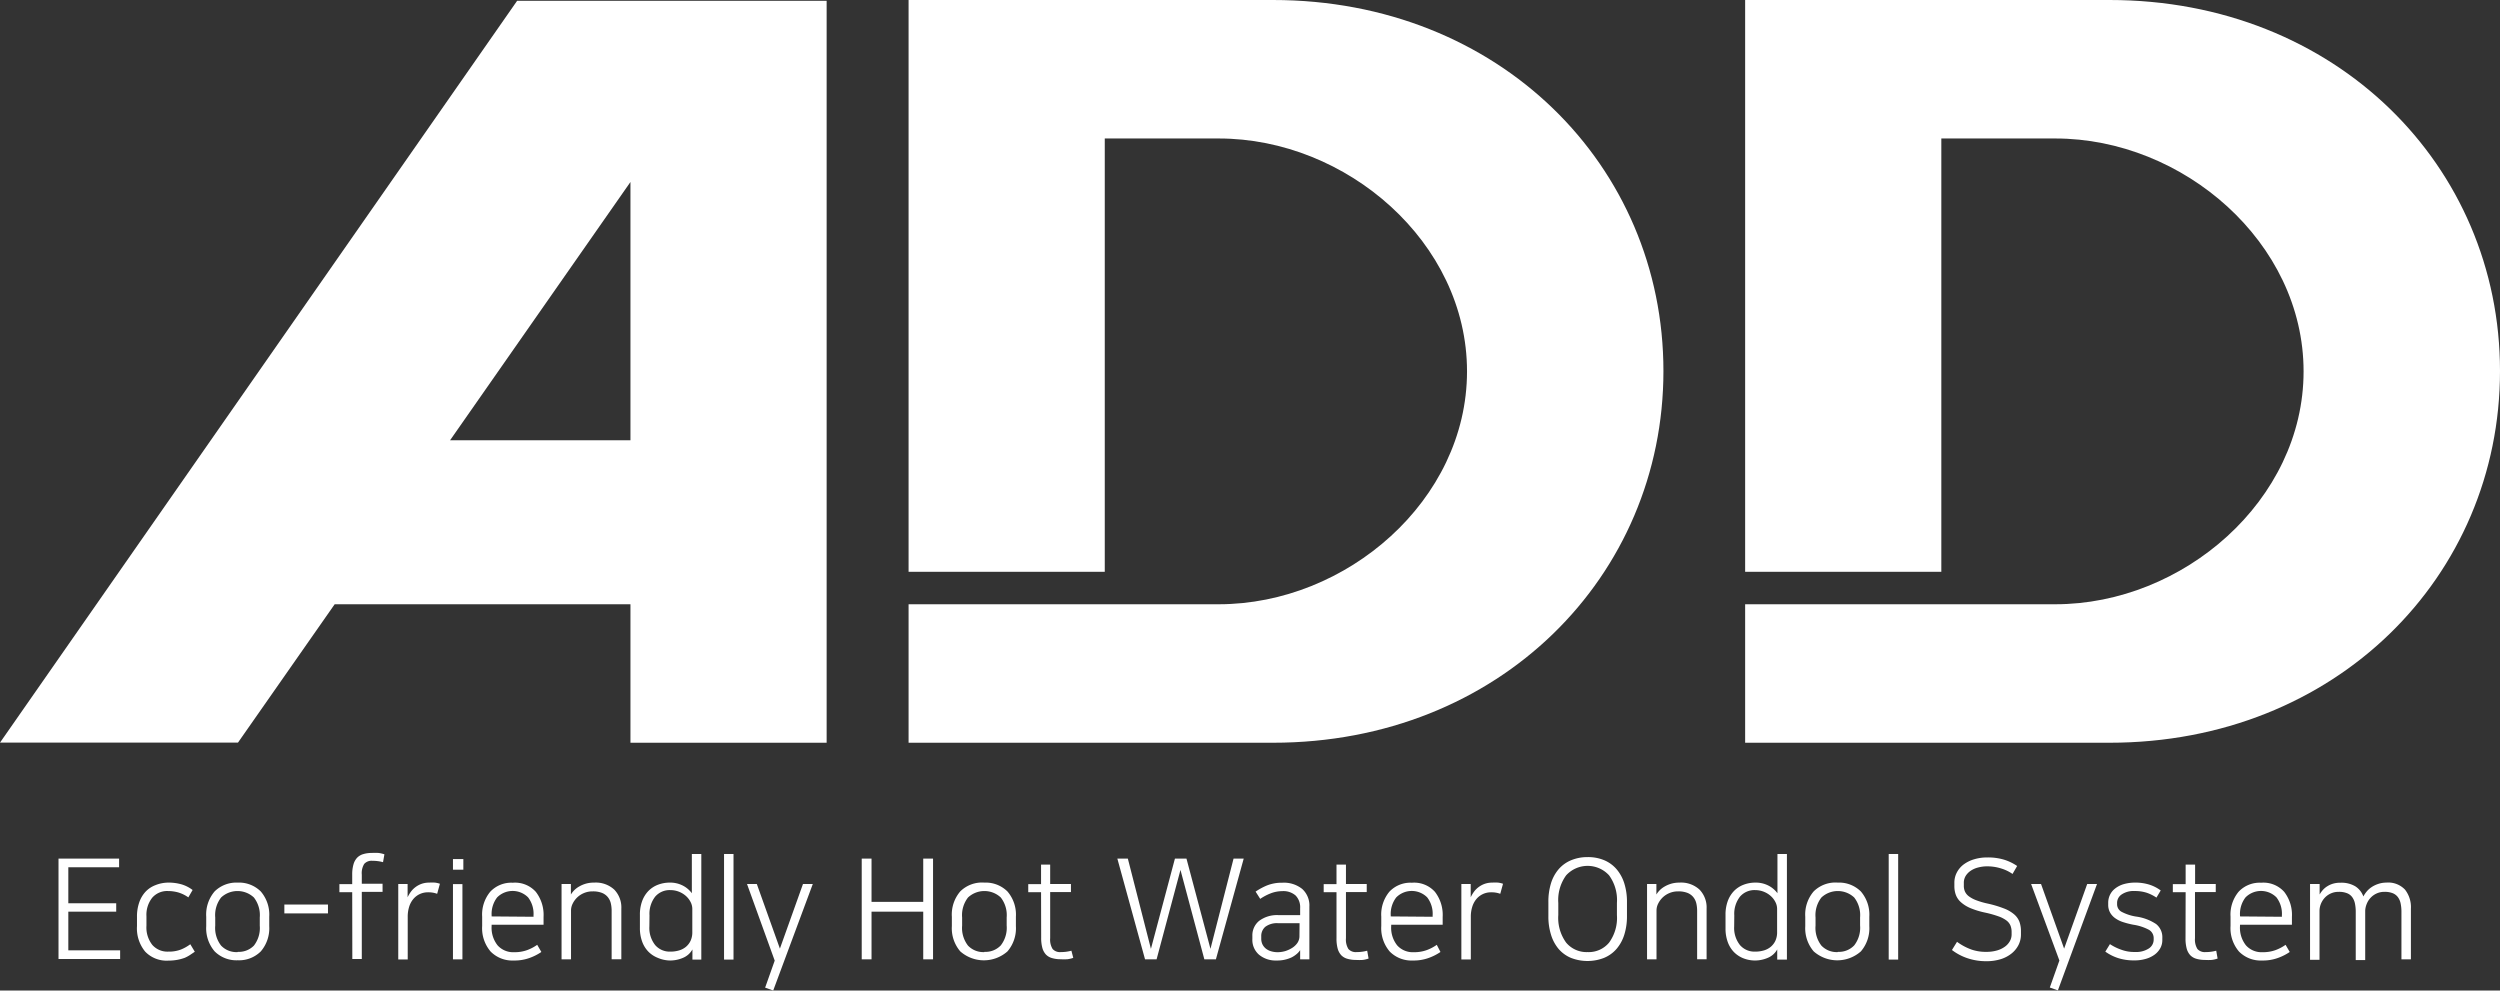 <svg id="Layer_1" data-name="Layer 1" xmlns="http://www.w3.org/2000/svg" viewBox="0 0 216.63 85.83"><rect x="0" y="0" width="216.63" height="85.83" fill="#333333" stroke="none"/><defs><style>.cls-1{fill:#fff;}</style></defs><title>대지 2 사본</title><path class="cls-1" d="M29,52.36H54.63v12h17V.07H44.81L0,64.35H20.62ZM39,38.15,54.63,15.77V38.15Z"/><path class="cls-1" d="M110.3,0H78.73V49.55h17V12h9.88c11.07,0,21.51,9,21.51,20.18s-10.45,20.18-21.51,20.18H78.73v12H110.3c19.61,0,33.84-14.42,33.84-32.21S129.91,0,110.3,0Z"/><path class="cls-1" d="M182.79,0H151.22V49.55h17V12h9.88c11.07,0,21.51,9,21.51,20.18s-10.45,20.18-21.51,20.18H151.22v12h31.57c19.61,0,33.84-14.42,33.84-32.21S202.4,0,182.79,0Z"/><path class="cls-1" d="M10.32,74.4v.75H5.92v3.12h4.15V79H5.92v3.35h4.49v.75H5.07V74.4Z"/><path class="cls-1" d="M14.55,76.48a4.05,4.05,0,0,1,1.21.16,3,3,0,0,1,.93.48l-.37.64a3,3,0,0,0-.88-.43,3.36,3.36,0,0,0-.88-.12,1.71,1.71,0,0,0-1.37.58,2.38,2.38,0,0,0-.5,1.6v.83a2.44,2.44,0,0,0,.51,1.66,1.74,1.74,0,0,0,1.38.58,2.89,2.89,0,0,0,1.12-.19,3.69,3.69,0,0,0,.79-.45l.39.65-.4.27A2.82,2.82,0,0,1,16,83a3.92,3.92,0,0,1-.63.17,4.28,4.28,0,0,1-.79.07,2.57,2.57,0,0,1-2-.78,3.16,3.16,0,0,1-.71-2.21v-.81a3.69,3.69,0,0,1,.2-1.26,2.6,2.6,0,0,1,.55-.92,2.31,2.31,0,0,1,.85-.56A3,3,0,0,1,14.55,76.48Z"/><path class="cls-1" d="M20.6,76.48a2.67,2.67,0,0,1,2,.77,3.08,3.08,0,0,1,.73,2.19v.81a3.08,3.08,0,0,1-.73,2.19,2.67,2.67,0,0,1-2,.77,2.67,2.67,0,0,1-2-.77,3.08,3.08,0,0,1-.73-2.19v-.81a3.08,3.08,0,0,1,.73-2.2A2.68,2.68,0,0,1,20.6,76.48Zm0,6A1.83,1.83,0,0,0,22,81.94a2.49,2.49,0,0,0,.51-1.73V79.5A2.49,2.49,0,0,0,22,77.77a2.08,2.08,0,0,0-2.84,0,2.49,2.49,0,0,0-.51,1.73v.71a2.49,2.49,0,0,0,.51,1.73A1.83,1.83,0,0,0,20.6,82.5Z"/><path class="cls-1" d="M24.64,78.38h3.78v.77H24.64Z"/><path class="cls-1" d="M30.52,77.31H29.41v-.7h1.11v-.82a3.11,3.11,0,0,1,.11-.89,1.4,1.4,0,0,1,.32-.58,1.22,1.22,0,0,1,.53-.31,2.47,2.47,0,0,1,.73-.1,4.51,4.51,0,0,1,.59,0,2.41,2.41,0,0,1,.51.12l-.12.68a3.43,3.43,0,0,0-.92-.12.85.85,0,0,0-.71.27,1.53,1.53,0,0,0-.21.93v.79h1.8v.7h-1.8v5.82h-.82Z"/><path class="cls-1" d="M37.88,77.45a2.15,2.15,0,0,0-.79-.13,1.65,1.65,0,0,0-.73.16,1.63,1.63,0,0,0-.56.44,1.94,1.94,0,0,0-.35.67,2.83,2.83,0,0,0-.12.85v3.7h-.82V76.6h.81v1.15a3.07,3.07,0,0,1,.27-.46,1.93,1.93,0,0,1,.4-.41,2,2,0,0,1,.53-.29,1.94,1.94,0,0,1,.67-.11,3.81,3.81,0,0,1,.5,0,2.15,2.15,0,0,1,.43.1Z"/><path class="cls-1" d="M39.25,74.44h.9v.92h-.9Zm0,2.17h.82v6.52h-.82Z"/><path class="cls-1" d="M46.91,82.49a4.5,4.5,0,0,1-1,.51,3.82,3.82,0,0,1-1.4.23,2.64,2.64,0,0,1-2-.78,3.12,3.12,0,0,1-.73-2.21v-.81a3.09,3.09,0,0,1,.71-2.17,2.5,2.5,0,0,1,1.94-.77,2.42,2.42,0,0,1,2,.79,3.26,3.26,0,0,1,.67,2.17v.68H42.6v.11a2.45,2.45,0,0,0,.52,1.68,1.81,1.81,0,0,0,1.43.59,3.16,3.16,0,0,0,1.15-.19,3.75,3.75,0,0,0,.85-.45Zm-.68-3.05v-.11a2.33,2.33,0,0,0-.47-1.57,1.89,1.89,0,0,0-2.68,0,2.34,2.34,0,0,0-.48,1.54v.11Z"/><path class="cls-1" d="M51.49,76.48a2.35,2.35,0,0,1,1.74.61,2.22,2.22,0,0,1,.61,1.64v4.39H53V78.94a2.88,2.88,0,0,0-.07-.66,1.36,1.36,0,0,0-.26-.54,1.25,1.25,0,0,0-.51-.37,2.11,2.11,0,0,0-.81-.13,1.87,1.87,0,0,0-.76.15,1.9,1.9,0,0,0-.59.39,1.93,1.93,0,0,0-.38.53,1.33,1.33,0,0,0-.14.58v4.24h-.82V76.6h.81v.91a2.09,2.09,0,0,1,.29-.37,2,2,0,0,1,.44-.33,2.59,2.59,0,0,1,.57-.24A2.53,2.53,0,0,1,51.49,76.48Z"/><path class="cls-1" d="M60,82.27h0a1.65,1.65,0,0,1-.82.73,2.84,2.84,0,0,1-1.11.23A2.8,2.8,0,0,1,57,83a2.37,2.37,0,0,1-.82-.54,2.44,2.44,0,0,1-.54-.88,3.38,3.38,0,0,1-.19-1.19V79.28a3.38,3.38,0,0,1,.19-1.19,2.5,2.5,0,0,1,.54-.88,2.3,2.3,0,0,1,.82-.54,2.81,2.81,0,0,1,1-.19,2.4,2.4,0,0,1,1.21.28,2.25,2.25,0,0,1,.74.64V74h.82v9.15H60Zm-3.73-2a2.39,2.39,0,0,0,.5,1.62,1.66,1.66,0,0,0,1.32.57,2.6,2.6,0,0,0,.74-.1,1.67,1.67,0,0,0,.6-.31,1.53,1.53,0,0,0,.41-.53,1.75,1.75,0,0,0,.15-.76v-2a1.3,1.3,0,0,0-.14-.58,1.78,1.78,0,0,0-.39-.52,2,2,0,0,0-.6-.38,2,2,0,0,0-.76-.15,1.65,1.65,0,0,0-1.33.57,2.42,2.42,0,0,0-.49,1.62Z"/><path class="cls-1" d="M62.74,74h.82v9.15h-.82Z"/><path class="cls-1" d="M65.58,76.6l2,5.6,2-5.6h.85L67,85.83l-.7-.25.83-2.34L64.73,76.6Z"/><path class="cls-1" d="M80,79H75.52v4.13h-.85V74.4h.85v3.75H80V74.4h.85v8.73H80Z"/><path class="cls-1" d="M85.3,76.48a2.67,2.67,0,0,1,2,.77,3.08,3.08,0,0,1,.73,2.19v.81a3.08,3.08,0,0,1-.73,2.19,3.09,3.09,0,0,1-4.09,0,3.08,3.08,0,0,1-.73-2.19v-.81a3.08,3.08,0,0,1,.73-2.2A2.68,2.68,0,0,1,85.3,76.48Zm0,6a1.83,1.83,0,0,0,1.42-.56,2.49,2.49,0,0,0,.51-1.73V79.5a2.49,2.49,0,0,0-.51-1.73,2.08,2.08,0,0,0-2.84,0,2.49,2.49,0,0,0-.51,1.73v.71a2.49,2.49,0,0,0,.51,1.73A1.83,1.83,0,0,0,85.3,82.5Z"/><path class="cls-1" d="M90.21,77.31H89.1v-.7h1.11V74.92H91V76.6h1.8v.7H91v4a1.54,1.54,0,0,0,.21.93.85.85,0,0,0,.71.27,3.43,3.43,0,0,0,.92-.12L93,83a2.42,2.42,0,0,1-.51.12,4.59,4.59,0,0,1-.59,0,2.59,2.59,0,0,1-.74-.1,1.18,1.18,0,0,1-.53-.31,1.38,1.38,0,0,1-.31-.58,3.28,3.28,0,0,1-.1-.89Z"/><path class="cls-1" d="M96.82,74.4h.91l2,7.82h0l2.08-7.82h1l2.08,7.82h0l2-7.82h.88l-2.41,8.73h-1l-2.07-7.75-2.07,7.75h-1Z"/><path class="cls-1" d="M110.61,83.23a2.25,2.25,0,0,1-1.51-.5,1.7,1.7,0,0,1-.58-1.37V81.1a1.62,1.62,0,0,1,.58-1.3,2.58,2.58,0,0,1,1.72-.5h1.84v-.6a1.46,1.46,0,0,0-.39-1.1,1.6,1.6,0,0,0-1.16-.38,2.79,2.79,0,0,0-1,.19,4.43,4.43,0,0,0-.91.48l-.4-.63a5.47,5.47,0,0,1,1-.54,3.46,3.46,0,0,1,1.31-.23,2.53,2.53,0,0,1,1.73.54,1.93,1.93,0,0,1,.62,1.54v4.56h-.8v-.8h0a1.45,1.45,0,0,1-.28.32,2.29,2.29,0,0,1-.44.3A2.92,2.92,0,0,1,110.61,83.23Zm2-3.23h-1.83a1.68,1.68,0,0,0-1.14.31,1.05,1.05,0,0,0-.35.82v.19a1.11,1.11,0,0,0,.12.54,1.09,1.09,0,0,0,.32.37,1.35,1.35,0,0,0,.45.21,1.93,1.93,0,0,0,.5.07,2.39,2.39,0,0,0,.7-.1,2.55,2.55,0,0,0,.6-.28,1.56,1.56,0,0,0,.44-.42,1.05,1.05,0,0,0,.18-.62Z"/><path class="cls-1" d="M115.81,77.31h-1.11v-.7h1.11V74.92h.82V76.6h1.8v.7h-1.8v4a1.54,1.54,0,0,0,.21.93.85.85,0,0,0,.71.27,3.43,3.43,0,0,0,.92-.12l.12.68a2.42,2.42,0,0,1-.51.12,4.59,4.59,0,0,1-.59,0,2.59,2.59,0,0,1-.74-.1,1.18,1.18,0,0,1-.53-.31,1.38,1.38,0,0,1-.31-.58,3.28,3.28,0,0,1-.1-.89Z"/><path class="cls-1" d="M124.82,82.49a4.5,4.5,0,0,1-1,.51,3.82,3.82,0,0,1-1.4.23,2.64,2.64,0,0,1-2-.78,3.12,3.12,0,0,1-.73-2.21v-.81a3.09,3.09,0,0,1,.71-2.17,2.5,2.5,0,0,1,1.94-.77,2.42,2.42,0,0,1,2,.79,3.26,3.26,0,0,1,.67,2.17v.68h-4.46v.11a2.45,2.45,0,0,0,.52,1.68,1.81,1.81,0,0,0,1.43.59,3.16,3.16,0,0,0,1.15-.19,3.75,3.75,0,0,0,.85-.45Zm-.68-3.05v-.11a2.33,2.33,0,0,0-.47-1.57,1.89,1.89,0,0,0-2.68,0,2.34,2.34,0,0,0-.48,1.54v.11Z"/><path class="cls-1" d="M130,77.45a2.15,2.15,0,0,0-.79-.13,1.65,1.65,0,0,0-.73.16,1.63,1.63,0,0,0-.56.44,1.94,1.94,0,0,0-.35.67,2.83,2.83,0,0,0-.12.85v3.7h-.82V76.6h.81v1.15a3.07,3.07,0,0,1,.27-.46,1.93,1.93,0,0,1,.4-.41,2,2,0,0,1,.53-.29,1.94,1.94,0,0,1,.67-.11,3.81,3.81,0,0,1,.5,0,2.15,2.15,0,0,1,.43.1Z"/><path class="cls-1" d="M137.57,74.27a3.6,3.6,0,0,1,1.44.27,2.9,2.9,0,0,1,1.07.78,3.5,3.5,0,0,1,.67,1.23,5.3,5.3,0,0,1,.23,1.62v1.2a5.3,5.3,0,0,1-.23,1.62,3.49,3.49,0,0,1-.67,1.23A2.89,2.89,0,0,1,139,83a3.94,3.94,0,0,1-2.88,0,2.89,2.89,0,0,1-1.07-.78A3.49,3.49,0,0,1,134.4,81a5.3,5.3,0,0,1-.23-1.62v-1.2a5.43,5.43,0,0,1,.22-1.62,3.42,3.42,0,0,1,.66-1.23,2.89,2.89,0,0,1,1.07-.78A3.64,3.64,0,0,1,137.57,74.27Zm0,8.23a2.29,2.29,0,0,0,1.86-.82,3.64,3.64,0,0,0,.68-2.39V78.24a3.64,3.64,0,0,0-.68-2.39,2.52,2.52,0,0,0-3.72,0,3.64,3.64,0,0,0-.68,2.39v1.05a3.64,3.64,0,0,0,.68,2.39A2.3,2.3,0,0,0,137.57,82.5Z"/><path class="cls-1" d="M145.53,76.48a2.35,2.35,0,0,1,1.74.61,2.22,2.22,0,0,1,.61,1.64v4.39h-.82V78.94a2.88,2.88,0,0,0-.07-.66,1.36,1.36,0,0,0-.26-.54,1.25,1.25,0,0,0-.51-.37,2.11,2.11,0,0,0-.81-.13,1.87,1.87,0,0,0-.76.15,1.9,1.9,0,0,0-.59.39,1.93,1.93,0,0,0-.38.53,1.33,1.33,0,0,0-.14.58v4.24h-.82V76.6h.81v.91a2.09,2.09,0,0,1,.29-.37,2,2,0,0,1,.44-.33,2.59,2.59,0,0,1,.57-.24A2.53,2.53,0,0,1,145.53,76.48Z"/><path class="cls-1" d="M154,82.27h0a1.65,1.65,0,0,1-.82.73,2.84,2.84,0,0,1-1.11.23,2.8,2.8,0,0,1-1-.19,2.37,2.37,0,0,1-.82-.54,2.44,2.44,0,0,1-.54-.88,3.38,3.38,0,0,1-.19-1.19V79.28a3.38,3.38,0,0,1,.19-1.19,2.5,2.5,0,0,1,.54-.88,2.3,2.3,0,0,1,.82-.54,2.81,2.81,0,0,1,1-.19,2.4,2.4,0,0,1,1.21.28,2.25,2.25,0,0,1,.74.64V74h.82v9.15H154Zm-3.73-2a2.39,2.39,0,0,0,.5,1.62,1.66,1.66,0,0,0,1.32.57,2.6,2.6,0,0,0,.74-.1,1.67,1.67,0,0,0,.6-.31,1.53,1.53,0,0,0,.41-.53,1.75,1.75,0,0,0,.15-.76v-2a1.3,1.3,0,0,0-.14-.58,1.78,1.78,0,0,0-.39-.52,2,2,0,0,0-.6-.38,2,2,0,0,0-.76-.15,1.65,1.65,0,0,0-1.33.57,2.42,2.42,0,0,0-.49,1.62Z"/><path class="cls-1" d="M159.25,76.48a2.67,2.67,0,0,1,2,.77,3.08,3.08,0,0,1,.73,2.19v.81a3.08,3.08,0,0,1-.73,2.19,3.09,3.09,0,0,1-4.09,0,3.08,3.08,0,0,1-.73-2.19v-.81a3.08,3.08,0,0,1,.73-2.2A2.68,2.68,0,0,1,159.25,76.48Zm0,6a1.83,1.83,0,0,0,1.42-.56,2.49,2.49,0,0,0,.51-1.73V79.5a2.49,2.49,0,0,0-.51-1.73,2.08,2.08,0,0,0-2.84,0,2.49,2.49,0,0,0-.51,1.73v.71a2.49,2.49,0,0,0,.51,1.73A1.83,1.83,0,0,0,159.25,82.5Z"/><path class="cls-1" d="M163.66,74h.82v9.15h-.82Z"/><path class="cls-1" d="M172.13,82.48a3.2,3.2,0,0,0,.91-.12,2.19,2.19,0,0,0,.69-.33,1.47,1.47,0,0,0,.43-.48,1.18,1.18,0,0,0,.15-.56v-.25a1.46,1.46,0,0,0-.1-.54,1.08,1.08,0,0,0-.35-.44,2.58,2.58,0,0,0-.7-.36,9.24,9.24,0,0,0-1.14-.32,7.09,7.09,0,0,1-1.28-.39,2.94,2.94,0,0,1-.82-.51,1.61,1.61,0,0,1-.44-.63,2.18,2.18,0,0,1-.13-.76v-.28a1.91,1.91,0,0,1,.21-.9,2.07,2.07,0,0,1,.59-.7,2.9,2.9,0,0,1,.91-.45,3.84,3.84,0,0,1,1.14-.16,4.77,4.77,0,0,1,1.51.21,4.2,4.2,0,0,1,1.08.53l-.4.69a3.52,3.52,0,0,0-1-.48,4,4,0,0,0-1.22-.18,3,3,0,0,0-.76.1,2,2,0,0,0-.64.28,1.5,1.5,0,0,0-.44.45,1.14,1.14,0,0,0-.16.61v.24a1.23,1.23,0,0,0,.1.51,1.08,1.08,0,0,0,.34.41,2.61,2.61,0,0,0,.64.34,6.86,6.86,0,0,0,1,.29,9.61,9.61,0,0,1,1.4.42,3,3,0,0,1,.88.51,1.62,1.62,0,0,1,.46.65,2.42,2.42,0,0,1,.13.83V81a2,2,0,0,1-.21.88,2.23,2.23,0,0,1-.59.73,2.83,2.83,0,0,1-.94.5,4.11,4.11,0,0,1-1.27.18,5,5,0,0,1-1.63-.26,4.64,4.64,0,0,1-1.34-.71l.44-.71a4.87,4.87,0,0,0,1.28.68A3.77,3.77,0,0,0,172.13,82.48Z"/><path class="cls-1" d="M176.86,76.6l2,5.6,2-5.6h.85l-3.39,9.22-.7-.25.83-2.34L176,76.6Z"/><path class="cls-1" d="M185,82.49a2,2,0,0,0,1.21-.31.91.91,0,0,0,.41-.74v-.12a.83.83,0,0,0-.41-.75,4.19,4.19,0,0,0-1.35-.44,7.18,7.18,0,0,1-.9-.23,2.41,2.41,0,0,1-.68-.34,1.52,1.52,0,0,1-.44-.49,1.39,1.39,0,0,1-.16-.68v-.17a1.57,1.57,0,0,1,.15-.67,1.53,1.53,0,0,1,.44-.55,2.19,2.19,0,0,1,.73-.38,3.5,3.5,0,0,1,1-.14,4,4,0,0,1,1.29.19,3.37,3.37,0,0,1,.94.49l-.37.62a3.56,3.56,0,0,0-.84-.42,3.29,3.29,0,0,0-1.05-.15,1.83,1.83,0,0,0-1.13.3.88.88,0,0,0-.39.72v.13a.74.74,0,0,0,.43.67,4,4,0,0,0,1.2.39,4.15,4.15,0,0,1,1.75.65,1.45,1.45,0,0,1,.54,1.21v.18a1.45,1.45,0,0,1-.18.71,1.75,1.75,0,0,1-.5.56,2.41,2.41,0,0,1-.76.36,3.42,3.42,0,0,1-1,.13,4.41,4.41,0,0,1-1.42-.21,4,4,0,0,1-1.08-.55l.4-.65a4.38,4.38,0,0,0,1,.49A3.16,3.16,0,0,0,185,82.49Z"/><path class="cls-1" d="M189.39,77.31h-1.11v-.7h1.11V74.92h.82V76.6H192v.7h-1.8v4a1.54,1.54,0,0,0,.21.93.85.85,0,0,0,.71.27,3.43,3.43,0,0,0,.92-.12l.12.68a2.42,2.42,0,0,1-.51.12,4.59,4.59,0,0,1-.59,0,2.59,2.59,0,0,1-.74-.1,1.18,1.18,0,0,1-.53-.31,1.38,1.38,0,0,1-.31-.58,3.28,3.28,0,0,1-.1-.89Z"/><path class="cls-1" d="M198.41,82.49a4.5,4.5,0,0,1-1,.51,3.82,3.82,0,0,1-1.4.23,2.64,2.64,0,0,1-2-.78,3.12,3.12,0,0,1-.73-2.21v-.81a3.09,3.09,0,0,1,.71-2.17,2.5,2.5,0,0,1,1.94-.77,2.42,2.42,0,0,1,2,.79,3.26,3.26,0,0,1,.67,2.17v.68H194.1v.11a2.45,2.45,0,0,0,.52,1.68,1.81,1.81,0,0,0,1.43.59,3.16,3.16,0,0,0,1.15-.19,3.75,3.75,0,0,0,.85-.45Zm-.68-3.05v-.11a2.33,2.33,0,0,0-.47-1.57,1.89,1.89,0,0,0-2.68,0,2.34,2.34,0,0,0-.48,1.54v.11Z"/><path class="cls-1" d="M206.77,76.48a2,2,0,0,1,1.63.61,2.46,2.46,0,0,1,.51,1.65v4.39h-.82V79a3.5,3.5,0,0,0-.07-.71,1.39,1.39,0,0,0-.23-.54,1.05,1.05,0,0,0-.45-.35,1.85,1.85,0,0,0-.72-.12,1.6,1.6,0,0,0-.7.15,1.66,1.66,0,0,0-.84.9,1.74,1.74,0,0,0-.13.57v4.29h-.82V79a3.5,3.5,0,0,0-.07-.71,1.39,1.39,0,0,0-.23-.54,1,1,0,0,0-.45-.35,1.85,1.85,0,0,0-.72-.12,1.62,1.62,0,0,0-1.24.54,1.73,1.73,0,0,0-.32.53,1.65,1.65,0,0,0-.11.58v4.24h-.82V76.6H201v.91a2.34,2.34,0,0,1,.27-.38,1.77,1.77,0,0,1,.39-.33,2,2,0,0,1,.51-.23,2.26,2.26,0,0,1,.65-.08,2.34,2.34,0,0,1,1.27.31,1.75,1.75,0,0,1,.7.88,2.49,2.49,0,0,1,.28-.42,2,2,0,0,1,.42-.38,2.35,2.35,0,0,1,.57-.28A2.19,2.19,0,0,1,206.77,76.48Z"/></svg>